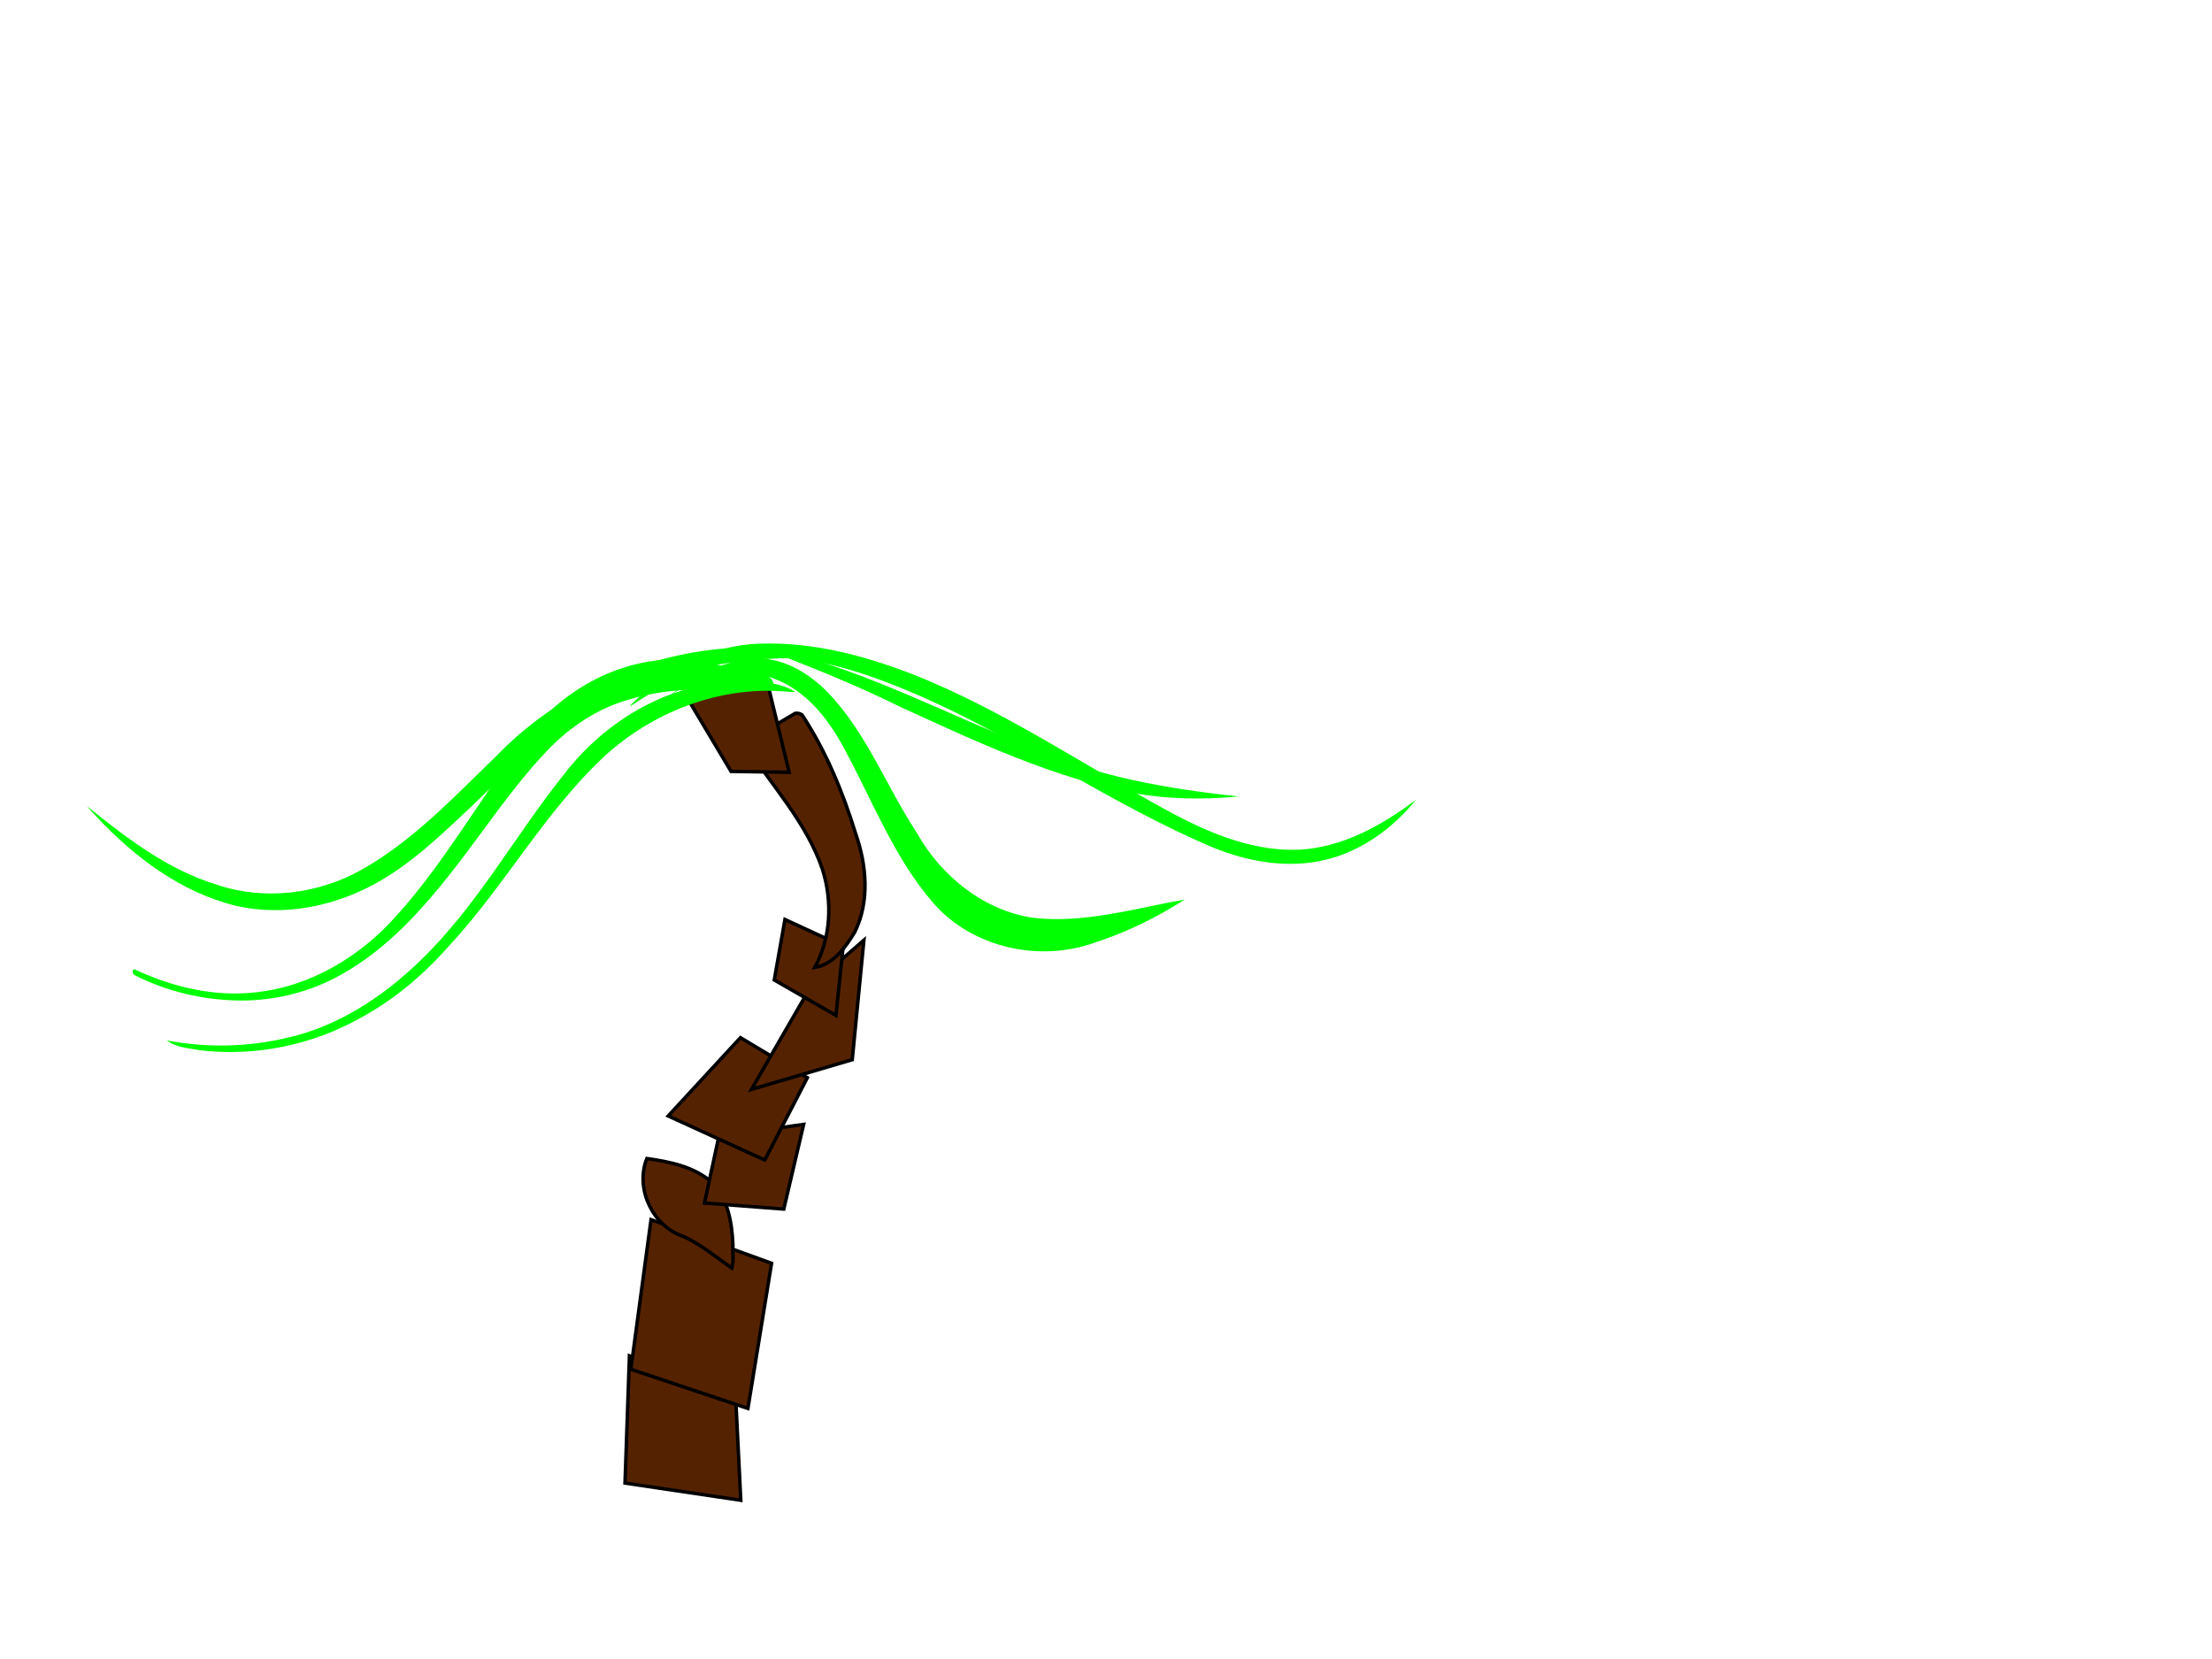 <?xml version="1.0" encoding="UTF-8" standalone="no"?>
<!-- Created with Inkscape (http://www.inkscape.org/) -->
<svg
   xmlns:dc="http://purl.org/dc/elements/1.1/"
   xmlns:cc="http://creativecommons.org/ns#"
   xmlns:rdf="http://www.w3.org/1999/02/22-rdf-syntax-ns#"
   xmlns:svg="http://www.w3.org/2000/svg"
   xmlns="http://www.w3.org/2000/svg"
   xmlns:sodipodi="http://sodipodi.sourceforge.net/DTD/sodipodi-0.dtd"
   xmlns:inkscape="http://www.inkscape.org/namespaces/inkscape"
   width="640px"
   height="480px"
   id="svg2383"
   sodipodi:version="0.32"
   inkscape:version="0.46"
   sodipodi:docname="Palm Tree.svg"
   inkscape:output_extension="org.inkscape.output.svg.inkscape">
  <defs
     id="defs2385">
    <inkscape:perspective
       sodipodi:type="inkscape:persp3d"
       inkscape:vp_x="0 : 240 : 1"
       inkscape:vp_y="0 : 1000 : 0"
       inkscape:vp_z="640 : 240 : 1"
       inkscape:persp3d-origin="320 : 160 : 1"
       id="perspective2391" />
  </defs>
  <sodipodi:namedview
     id="base"
     pagecolor="#ffffff"
     bordercolor="#666666"
     borderopacity="1.0"
     inkscape:pageopacity="0.0"
     inkscape:pageshadow="2"
     inkscape:zoom="0.77472527"
     inkscape:cx="326.4539"
     inkscape:cy="240"
     inkscape:current-layer="layer1"
     inkscape:document-units="px"
     showgrid="false"
     inkscape:window-width="663"
     inkscape:window-height="701"
     inkscape:window-x="24"
     inkscape:window-y="42" />
  <g
     id="layer1"
     inkscape:label="Layer 1"
     inkscape:groupmode="layer">
    <g
       id="g3235">
      <g
         transform="translate(91.645,-11.617)"
         id="g3181">
        <path
           id="rect2393"
           d="M 89.188,440.719 C 100.354,442.375 111.521,444.031 122.688,445.688 C 122.208,436.062 121.729,426.438 121.25,416.812 C 110.99,412.51 100.729,408.208 90.469,403.906 C 90.042,416.177 89.615,428.448 89.188,440.719 z"
           style="fill:#552200;fill-rule:evenodd;stroke:#000000;stroke-width:1px;stroke-linecap:butt;stroke-linejoin:miter;stroke-opacity:1" />
        <path
           id="rect2395"
           d="M 90.875,407.781 C 102.167,411.562 113.458,415.344 124.75,419.125 C 127.031,405.125 129.312,391.125 131.594,377.125 C 119.969,372.917 108.344,368.708 96.719,364.5 C 94.771,378.927 92.823,393.354 90.875,407.781 z"
           style="fill:#552200;fill-rule:evenodd;stroke:#000000;stroke-width:1px;stroke-linecap:butt;stroke-linejoin:miter;stroke-opacity:1" />
        <path
           id="rect2397"
           d="M 95.25,347.5 C 92.299,356.138 97.45,366.562 106.156,369.375 C 111.221,371.731 115.541,375.351 120.094,378.531 C 120.755,376.334 120.247,373.993 120.421,371.743 C 120.13,365.342 118.982,358.334 114.234,353.634 C 109.085,349.121 102.106,347.762 95.531,346.812 C 95.438,347.042 95.344,347.271 95.25,347.5 z"
           style="fill:#552200;fill-rule:evenodd;stroke:#000000;stroke-width:1px;stroke-linecap:butt;stroke-linejoin:miter;stroke-opacity:1" />
        <path
           id="rect2399"
           d="M 116.344,340.406 C 114.958,346.833 113.573,353.26 112.188,359.688 C 119.833,360.271 127.479,360.854 135.125,361.438 C 137.042,353.271 138.958,345.104 140.875,336.938 C 132.698,338.094 124.521,339.25 116.344,340.406 z"
           style="fill:#552200;fill-rule:evenodd;stroke:#000000;stroke-width:1px;stroke-linecap:butt;stroke-linejoin:miter;stroke-opacity:1" />
        <path
           id="rect2401"
           d="M 101.688,334.5 C 111,338.75 120.312,343 129.625,347.25 C 133.729,339.312 137.833,331.375 141.938,323.438 C 135.49,319.573 129.042,315.708 122.594,311.844 C 115.625,319.396 108.656,326.948 101.688,334.5 z"
           style="fill:#552200;fill-rule:evenodd;stroke:#000000;stroke-width:1px;stroke-linecap:butt;stroke-linejoin:miter;stroke-opacity:1" />
        <path
           id="rect2403"
           d="M 143,296.969 C 137.26,306.917 131.521,316.865 125.781,326.812 C 135.5,323.948 145.219,321.083 154.938,318.219 C 156.062,306.688 157.188,295.156 158.312,283.625 C 153.208,288.073 148.104,292.521 143,296.969 z"
           style="fill:#552200;fill-rule:evenodd;stroke:#000000;stroke-width:1px;stroke-linecap:butt;stroke-linejoin:miter;stroke-opacity:1" />
        <path
           id="rect2405"
           d="M 132.375,295.156 C 138.323,298.573 144.271,301.99 150.219,305.406 C 150.917,298.75 151.615,292.094 152.312,285.438 C 146.698,282.844 141.083,280.25 135.469,277.656 C 134.438,283.49 133.406,289.323 132.375,295.156 z"
           style="fill:#552200;fill-rule:evenodd;stroke:#000000;stroke-width:1px;stroke-linecap:butt;stroke-linejoin:miter;stroke-opacity:1" />
        <path
           id="rect2407"
           d="M 138.438,218 C 133.508,220.864 128.611,223.783 123.781,226.812 C 131.529,238.784 141.717,249.489 146.354,263.226 C 149.239,272.462 148.789,282.957 144.094,291.531 C 149.557,290.619 152.978,285.694 155.659,281.296 C 160.059,272.372 159.095,261.822 155.875,252.688 C 152.171,240.695 147.331,228.951 140.406,218.438 C 139.823,218.071 139.123,217.889 138.438,218 z"
           style="fill:#552200;fill-rule:evenodd;stroke:#000000;stroke-width:1px;stroke-linecap:butt;stroke-linejoin:miter;stroke-opacity:1" />
        <path
           id="rect2409"
           d="M 106.812,212.906 C 111.167,220.208 115.521,227.51 119.875,234.812 C 125.479,234.896 131.083,234.979 136.688,235.062 C 134.417,225.719 132.146,216.375 129.875,207.031 C 122.188,208.99 114.5,210.948 106.812,212.906 z"
           style="fill:#552200;fill-rule:evenodd;stroke:#000000;stroke-width:1px;stroke-linecap:butt;stroke-linejoin:miter;stroke-opacity:1" />
      </g>
      <g
         transform="translate(-154.894,116.17)"
         id="g3226">
        <path
           style="fill:#00ff00"
           d="M 374.75 70.062 C 360.895 70.383 347.932 77.375 338.237 86.973 C 337.539 87.528 336.5 88.757 338 87.688 C 349.222 80.151 362.14 74.191 375.87 73.938 C 391.55 73.606 406.638 78.957 420.843 85.086 C 450.086 97.879 476.356 116.529 505.751 129.006 C 516.934 133.607 529.736 135.569 541.44 131.745 C 550.609 128.747 558.562 122.671 564.594 115.219 C 554.815 122.571 543.519 128.931 531.051 129.663 C 518.178 130.271 505.823 125.347 494.642 119.428 C 469.222 105.828 445.306 89.202 418.327 78.675 C 404.46 73.353 389.708 69.536 374.75 70.062 z "
           id="path3203" />
        <g
           id="g3219"
           transform="translate(-14.199,1.291)">
          <path
             id="path3201"
             d="M 378.656 79.906 C 360.417 81.475 343.686 91.906 332.574 106.206 C 318.188 124.07 307.191 144.683 290.506 160.656 C 279.725 171.062 266.646 179.655 251.844 182.878 C 240.568 185.517 228.748 185.737 217.375 183.562 C 220.107 185.712 223.772 185.782 227.046 186.425 C 243.039 188.303 259.542 184.885 273.553 176.97 C 283.264 171.696 291.797 164.421 299.074 156.14 C 315.108 138.88 326.502 117.732 343.762 101.544 C 357.75 88.642 376.975 81.074 396.094 82.594 C 396.996 82.594 398.819 82.9 399.159 82.713 C 393.4 79.035 386.274 80.041 379.792 79.812 C 379.413 79.843 379.035 79.875 378.656 79.906 z "
             style="fill:#00ff00" />
          <path
             id="path3205"
             d="M 378.844 70.156 C 354.006 72.173 329.956 83.34 312.651 101.315 C 300.477 113.085 288.701 125.716 273.808 134.119 C 261.199 141.268 245.557 143.179 231.758 138.49 C 218.063 134.293 206.398 125.561 195.384 116.687 C 194.069 115.566 194.19 115.83 195.297 116.965 C 205.88 128.671 218.736 138.996 234.008 143.706 C 248.208 148.1 263.922 145.548 276.883 138.624 C 287.719 132.895 296.559 124.242 305.431 115.943 C 316.953 104.853 328.438 93.138 343.005 86.06 C 359.593 77.595 378.187 73.252 396.781 72.969 C 397.35 70.928 394.561 70.235 393.062 70.719 C 388.32 70.607 383.591 70.013 378.844 70.156 z "
             style="fill:#00ff00" />
          <path
             id="path3207"
             d="M 361.562 73.406 C 344.242 74.541 328.267 84.955 318.907 99.368 C 307.087 115.13 297.329 132.446 284.102 147.14 C 273.656 159.093 259.077 167.959 243.11 169.643 C 231.222 171.011 219.2 168.177 208.438 163.188 C 207.221 162.438 207.242 164.444 208.188 164.75 C 216.44 168.942 225.629 171.32 234.865 171.891 C 246.676 172.694 258.707 169.965 268.894 163.902 C 281.411 156.65 291.253 145.716 300.086 134.441 C 309.195 122.819 317.265 110.326 327.5 99.625 C 333.991 92.852 342.047 87.439 351.143 84.914 C 361.362 81.768 372.177 81.724 382.764 82.109 C 385.915 82.154 389.068 82.23 392.219 82.125 C 394.132 80.42 391.689 77.447 389.541 77.865 C 380.336 75.758 371.114 72.94 361.562 73.406 z "
             style="fill:#00ff00" />
          <path
             id="path3209"
             d="M 388.031 69.531 C 402.094 74.83 416.08 80.392 429.559 87.058 C 451.478 97.064 473.551 107.563 497.397 112.058 C 507.32 113.83 517.485 113.921 527.5 112.969 C 507.067 110.813 486.473 107.274 467.602 98.824 C 443.638 89.486 420.735 77.123 395.631 70.937 C 393.082 70.316 390.481 69.941 387.906 69.438 L 388.031 69.531 z "
             style="fill:#00ff00" />
          <path
             id="path3211"
             d="M 387.25 73.094 C 378.108 73.698 369.728 78.245 362.719 83.906 C 371.31 77.829 382.839 75.277 392.938 78.844 C 402.23 82.253 408.705 90.449 413.227 98.922 C 421.517 114.086 427.685 130.686 439.179 143.867 C 450.422 156.784 469.886 161.038 485.817 155.263 C 495.025 152.304 503.769 147.991 511.906 142.781 C 497.418 145.369 482.865 149.775 468 148.094 C 453.742 145.963 441.464 136.091 434.495 123.721 C 425.615 110.263 419.901 94.63 408.59 82.851 C 403.004 77.178 395.48 72.602 387.25 73.094 z "
             style="fill:#00ff00" />
        </g>
      </g>
    </g>
  </g>
</svg>
